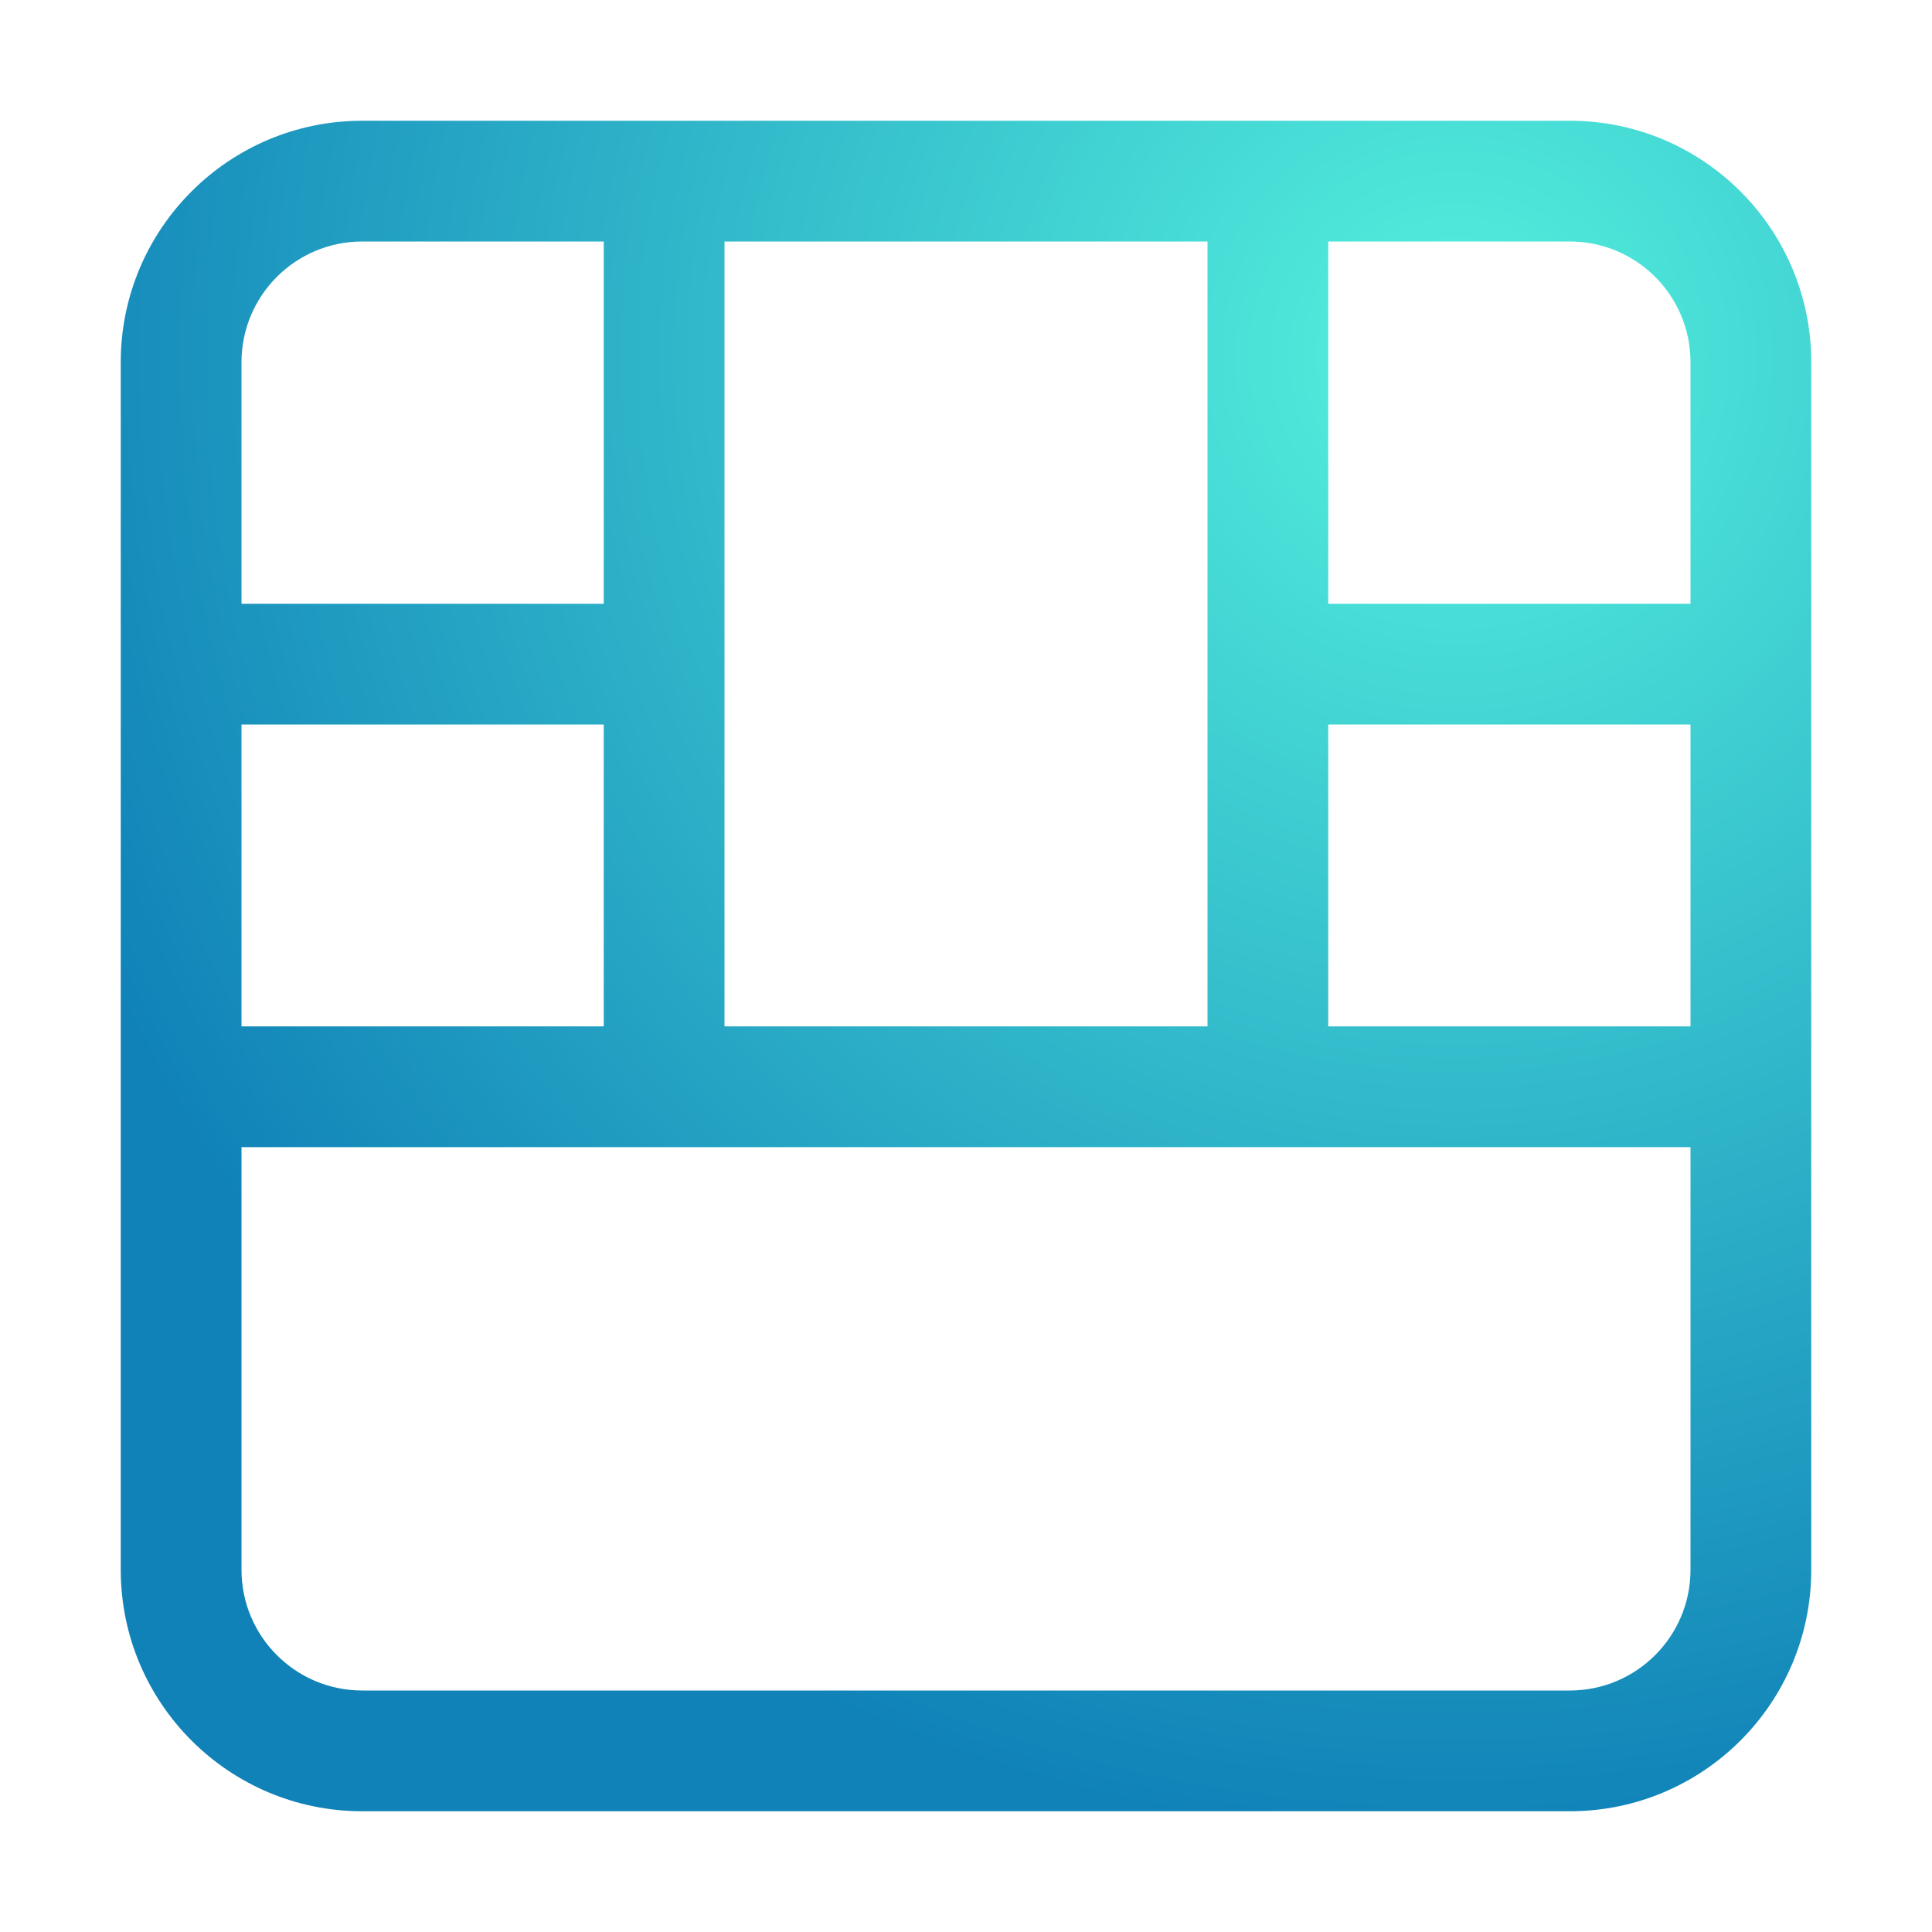 <svg width="32" height="32" viewBox="0 0 32 32" fill="none" xmlns="http://www.w3.org/2000/svg">
<path fill-rule="evenodd" clip-rule="evenodd" d="M10 2H6C3.791 2 2 3.791 2 6V10V12V17V19V26C2 28.209 3.791 30 6 30H26C28.209 30 30 28.209 30 26V19V17V12V10V6C30 3.791 28.209 2 26 2H22H20H12H10ZM28 10V6C28 4.895 27.105 4 26 4H22V10H28ZM20 12V10V4H12V10V12V17H20V12ZM22 12H28V17H22V12ZM4 17V12H10V17H4ZM4 10H10V4H6C4.895 4 4 4.895 4 6V10ZM22 19H20H12H10H4V26C4 27.105 4.895 28 6 28H26C27.105 28 28 27.105 28 26V19H22Z" fill="url(#paint0_radial_20937_10990)"/>
<defs>
<radialGradient id="paint0_radial_20937_10990" cx="0" cy="0" r="1" gradientUnits="userSpaceOnUse" gradientTransform="translate(24.325 6.014) rotate(122.832) scale(24.684)">
<stop stop-color="#54F1DD"/>
<stop offset="1" stop-color="#1082B8"/>
</radialGradient>
</defs>
</svg>
